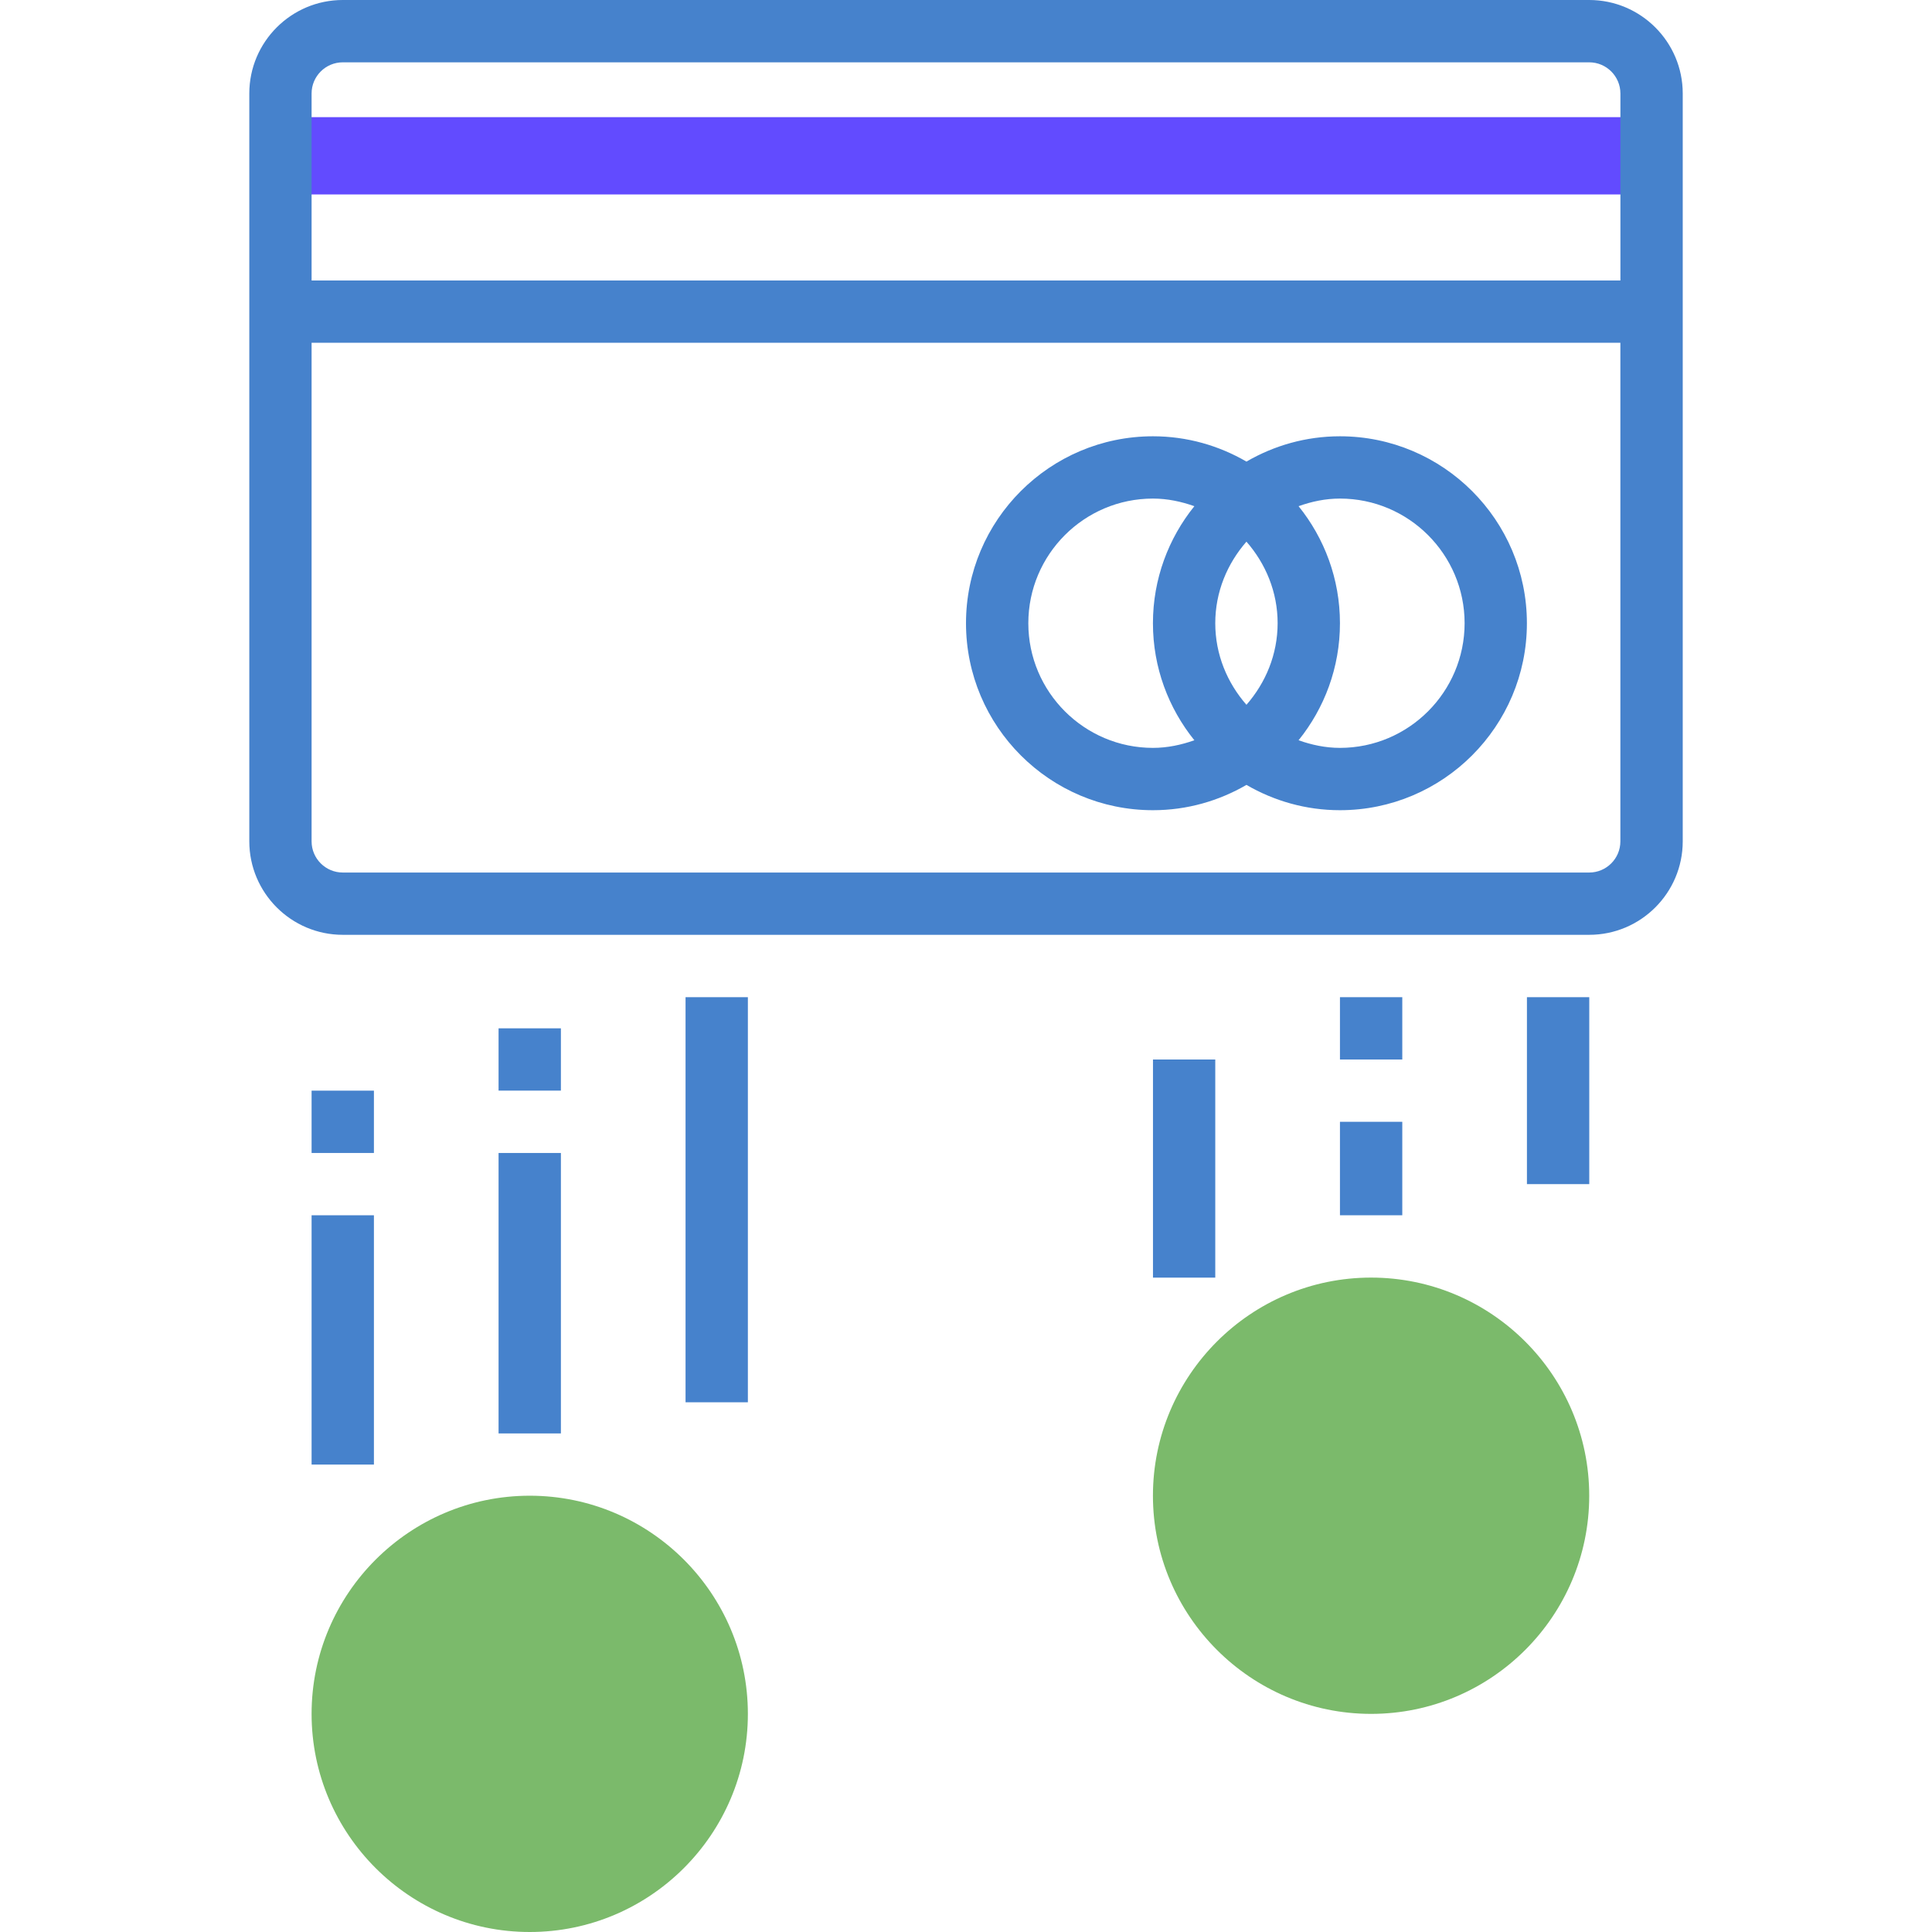 <svg width="50" height="50" viewBox="0 0 50 50" fill="none" xmlns="http://www.w3.org/2000/svg">
<path d="M7.258 4.032H42.742" stroke="#624BFF" stroke-width="2" stroke-miterlimit="10"/>
<path d="M13.71 50C10.598 50 8.064 47.467 8.064 44.355C8.064 41.242 10.598 38.709 13.71 38.709C16.823 38.709 19.355 41.242 19.355 44.355C19.355 47.467 16.823 50 13.71 50Z" fill="#7BBA6B"/>
<path d="M35.484 44.355C32.372 44.355 29.838 41.822 29.838 38.709C29.838 35.598 32.371 33.064 35.484 33.064C38.595 33.064 41.129 35.597 41.129 38.709C41.129 41.822 38.596 44.355 35.484 44.355Z" fill="#7BBA6B"/>
<path d="M41.129 0H8.871C7.537 0 6.452 1.085 6.452 2.419V21.774C6.452 23.107 7.537 24.193 8.871 24.193H41.129C42.463 24.193 43.549 23.108 43.549 21.774V2.419C43.549 1.085 42.463 0 41.129 0ZM8.871 1.613H41.129C41.574 1.613 41.936 1.975 41.936 2.42V7.259H8.064V2.419C8.064 1.975 8.426 1.613 8.871 1.613ZM41.129 22.581H8.871C8.426 22.581 8.064 22.219 8.064 21.775V8.871H41.935V21.774C41.936 22.218 41.574 22.581 41.129 22.581Z" fill="#4682CC"/>
<path d="M34.678 11.291C33.796 11.291 32.971 11.532 32.258 11.946C31.545 11.532 30.721 11.291 29.839 11.291C27.17 11.291 25 13.461 25 16.129C25 18.798 27.17 20.968 29.839 20.968C30.721 20.968 31.545 20.727 32.258 20.313C32.971 20.727 33.796 20.968 34.678 20.968C37.346 20.968 39.516 18.798 39.516 16.129C39.516 13.46 37.346 11.291 34.678 11.291ZM32.258 18.24C31.762 17.673 31.451 16.94 31.451 16.129C31.451 15.318 31.762 14.586 32.258 14.018C32.754 14.585 33.065 15.318 33.065 16.129C33.064 16.94 32.754 17.672 32.258 18.24ZM26.613 16.129C26.613 14.35 28.059 12.903 29.838 12.903C30.216 12.903 30.572 12.981 30.91 13.1C30.241 13.93 29.838 14.983 29.838 16.129C29.838 17.275 30.241 18.328 30.91 19.158C30.572 19.277 30.216 19.355 29.838 19.355C28.061 19.355 26.613 17.908 26.613 16.129ZM34.678 19.355C34.3 19.355 33.944 19.277 33.607 19.158C34.276 18.328 34.678 17.275 34.678 16.129C34.678 14.983 34.276 13.93 33.607 13.1C33.944 12.98 34.3 12.903 34.678 12.903C36.457 12.903 37.904 14.35 37.904 16.129C37.903 17.908 36.457 19.355 34.678 19.355Z" fill="#4682CC"/>
<path d="M9.677 31.451H8.064V37.903H9.677V31.451Z" fill="#4682CC"/>
<path d="M9.677 28.226H8.064V29.839H9.677V28.226Z" fill="#4682CC"/>
<path d="M19.355 25.807H17.742V36.291H19.355V25.807Z" fill="#4682CC"/>
<path d="M14.516 29.839H12.903V37.097H14.516V29.839Z" fill="#4682CC"/>
<path d="M14.516 26.613H12.903V28.225H14.516V26.613Z" fill="#4682CC"/>
<path d="M31.451 27.42H29.839V33.065H31.451V27.42Z" fill="#4682CC"/>
<path d="M41.13 25.807H39.517V30.645H41.13V25.807Z" fill="#4682CC"/>
<path d="M36.291 29.032H34.678V31.451H36.291V29.032Z" fill="#4682CC"/>
<path d="M36.291 25.807H34.678V27.42H36.291V25.807Z" fill="#4682CC"/>
</svg>
